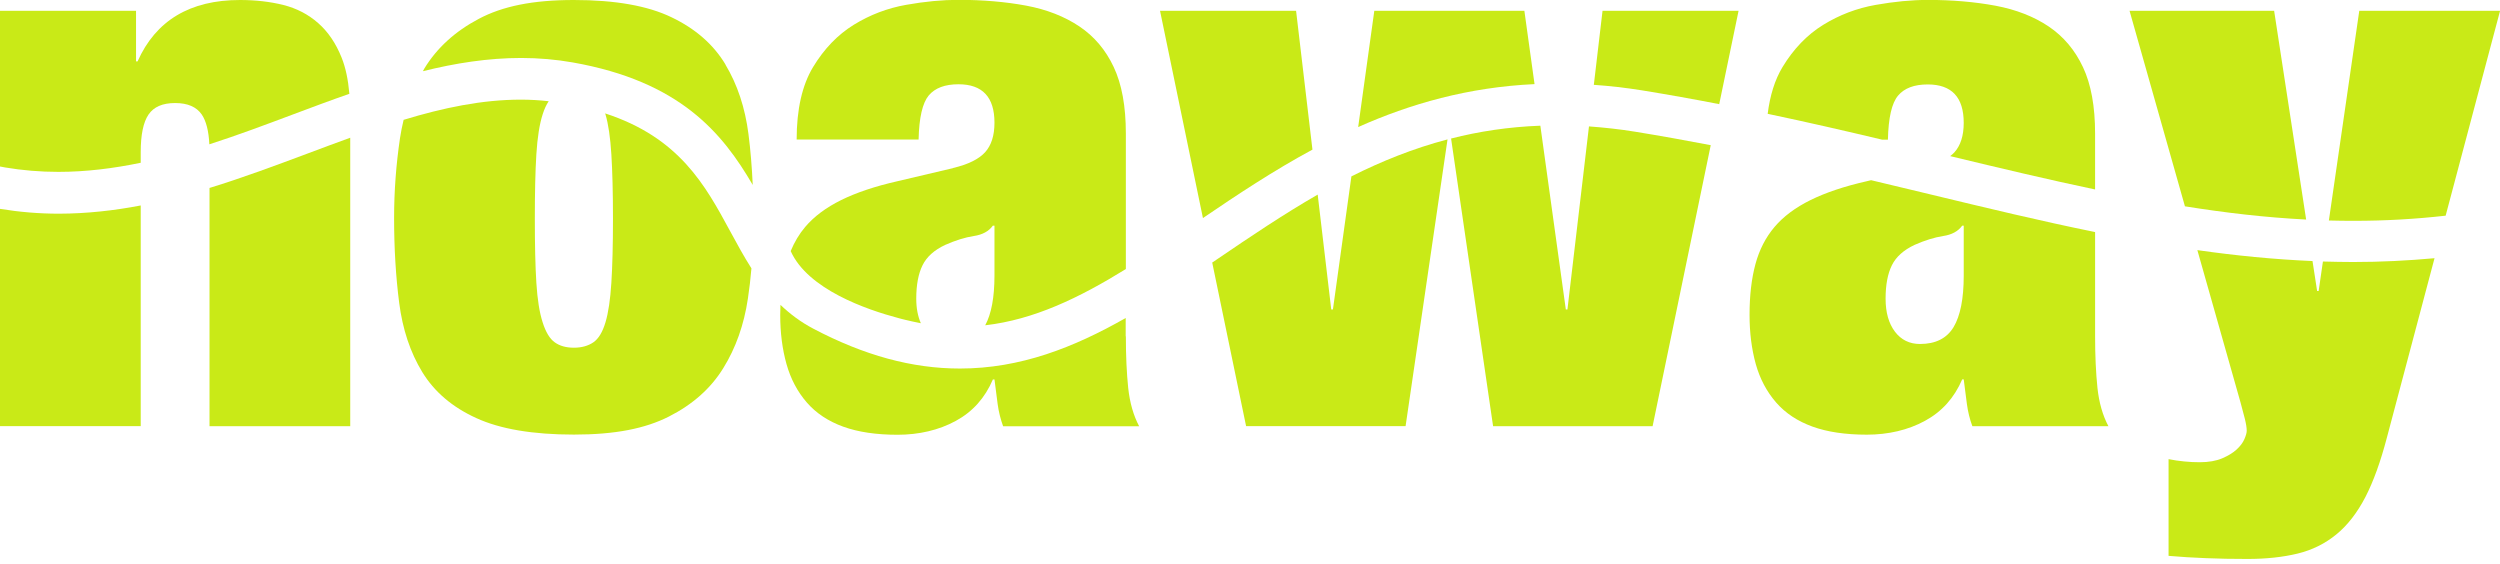 <svg width="195" height="44" viewBox="0 0 195 44" fill="none" xmlns="http://www.w3.org/2000/svg">
<g clip-path="url(#clip0_20053_1186)">
<path d="M27.249 7.302C27.154 6.215 26.959 5.27 26.645 4.491C26.198 3.373 25.588 2.477 24.814 1.798C24.041 1.118 23.135 0.649 22.104 0.389C21.066 0.13 19.94 0 18.719 0C14.819 0 12.152 1.6 10.731 4.788H10.611V0.84H0V12.986C0.132 13.011 0.258 13.035 0.39 13.06C1.736 13.289 3.145 13.406 4.554 13.406C6.724 13.406 8.863 13.134 10.976 12.696V11.868C10.976 10.509 11.178 9.533 11.586 8.933C11.995 8.334 12.681 8.037 13.662 8.037C14.643 8.037 15.329 8.34 15.738 8.933C16.078 9.434 16.279 10.212 16.329 11.256C18.537 10.546 20.713 9.73 22.865 8.921C24.318 8.377 25.783 7.827 27.255 7.315L27.249 7.302Z" fill="#C9EA17"/>
<path d="M0 16.291V33.237H10.976V16.026C8.894 16.427 6.768 16.662 4.598 16.668C3.044 16.668 1.503 16.538 0 16.291Z" fill="#C9EA17"/>
<path d="M16.342 14.666V33.243H27.318V10.743C26.242 11.133 25.148 11.54 24.047 11.954C21.519 12.899 18.959 13.857 16.342 14.66V14.666Z" fill="#C9EA17"/>
<path d="M47.202 8.847C47.202 8.847 47.22 8.896 47.227 8.921C47.453 9.681 47.604 10.719 47.686 12.035C47.768 13.351 47.812 15.031 47.812 17.063C47.812 19.096 47.768 20.77 47.686 22.061C47.604 23.359 47.453 24.39 47.227 25.144C47 25.904 46.686 26.423 46.283 26.701C45.874 26.979 45.371 27.121 44.761 27.121C44.151 27.121 43.654 26.979 43.27 26.701C42.88 26.423 42.566 25.904 42.327 25.144C42.081 24.39 41.918 23.359 41.836 22.061C41.754 20.764 41.717 19.096 41.717 17.063C41.717 15.031 41.754 13.351 41.836 12.035C41.918 10.719 42.081 9.681 42.327 8.921C42.459 8.501 42.616 8.167 42.798 7.895C42.088 7.815 41.358 7.772 40.628 7.772C37.603 7.772 34.571 8.408 31.483 9.347C31.369 9.811 31.275 10.286 31.199 10.78C30.898 12.819 30.74 14.889 30.74 17.008C30.74 19.368 30.872 21.573 31.137 23.624C31.401 25.682 31.998 27.479 32.935 29.018C33.873 30.556 35.275 31.755 37.144 32.607C39.012 33.466 41.553 33.898 44.767 33.898C47.981 33.898 50.328 33.429 52.177 32.49C54.026 31.551 55.441 30.297 56.416 28.715C57.392 27.14 58.033 25.329 58.335 23.297C58.455 22.512 58.543 21.722 58.612 20.931C58.014 19.992 57.486 19.016 56.958 18.046C55.008 14.444 52.995 10.737 47.208 8.847H47.202Z" fill="#C9EA17"/>
<path d="M56.587 5.029C55.65 3.472 54.253 2.243 52.379 1.347C50.511 0.445 47.969 0 44.755 0C41.541 0 39.195 0.488 37.345 1.47C35.496 2.446 34.081 3.738 33.106 5.332C33.062 5.406 33.03 5.48 32.986 5.554C35.515 4.924 38.075 4.522 40.654 4.522C42.019 4.522 43.371 4.64 44.661 4.868C53.052 6.345 56.36 10.385 58.713 14.425C58.65 13.048 58.543 11.72 58.38 10.453C58.115 8.396 57.518 6.592 56.581 5.035L56.587 5.029Z" fill="#C9EA17"/>
<path d="M74.329 13.116L70.002 14.135C68.253 14.53 66.788 15.025 65.611 15.605C64.435 16.186 63.498 16.884 62.806 17.7C62.334 18.256 61.963 18.886 61.674 19.584C63.007 22.562 67.568 24.149 70.103 24.817C70.197 24.841 70.291 24.866 70.386 24.891C70.48 24.916 70.574 24.94 70.662 24.959C70.845 25.002 71.021 25.045 71.197 25.082C71.593 25.169 71.826 25.212 71.826 25.212C71.593 24.675 71.468 24.044 71.468 23.297C71.468 22.216 71.631 21.351 71.958 20.69C72.285 20.029 72.87 19.504 73.726 19.102C74.537 18.744 75.279 18.515 75.952 18.41C76.625 18.311 77.122 18.046 77.443 17.601H77.569V21.493C77.569 23.204 77.324 24.495 76.846 25.373C80.651 24.934 84.167 23.241 87.816 20.986V10.41C87.816 8.291 87.501 6.567 86.872 5.233C86.243 3.892 85.35 2.836 84.186 2.057C83.022 1.279 81.645 0.741 80.041 0.439C78.437 0.142 76.676 -0.012 74.77 -0.012C73.505 -0.012 72.147 0.117 70.681 0.377C69.216 0.636 67.857 1.155 66.593 1.934C65.335 2.712 64.278 3.812 63.422 5.227C62.567 6.641 62.139 8.532 62.139 10.886H71.65C71.688 9.168 71.958 8.025 72.442 7.444C72.933 6.864 73.701 6.573 74.764 6.573C76.632 6.573 77.569 7.574 77.569 9.57C77.569 10.57 77.324 11.336 76.839 11.874C76.349 12.412 75.518 12.825 74.342 13.103L74.329 13.116Z" fill="#C9EA17"/>
<path d="M87.804 26.231V24.804C83.754 27.109 79.589 28.746 74.872 28.746C71.148 28.746 67.405 27.727 63.43 25.632C62.443 25.113 61.606 24.477 60.876 23.779C60.864 24.038 60.857 24.292 60.857 24.563C60.857 25.96 61.021 27.238 61.348 28.4C61.675 29.561 62.203 30.556 62.933 31.396C63.663 32.236 64.613 32.86 65.77 33.28C66.927 33.7 68.343 33.911 70.01 33.911C71.676 33.911 73.23 33.552 74.551 32.83C75.872 32.113 76.834 31.032 77.445 29.598H77.57C77.652 30.278 77.734 30.914 77.816 31.514C77.897 32.113 78.042 32.694 78.243 33.25H88.855C88.408 32.409 88.125 31.415 87.999 30.253C87.88 29.092 87.817 27.757 87.817 26.238L87.804 26.231Z" fill="#C9EA17"/>
<path d="M103.963 24.137H103.837L102.78 15.179C100.088 16.73 97.534 18.453 95.018 20.165C94.861 20.27 94.704 20.375 94.553 20.48L97.195 33.237H109.636L112.907 10.873C110.234 11.577 107.756 12.578 105.409 13.758L103.969 24.131L103.963 24.137Z" fill="#C9EA17"/>
<path d="M123.94 9.86L122.26 24.137H122.134L120.147 9.804C117.675 9.897 115.36 10.249 113.184 10.805L116.461 33.243H128.903L133.438 11.324C131.513 10.954 129.55 10.601 127.544 10.274C126.33 10.076 125.122 9.946 123.94 9.86Z" fill="#C9EA17"/>
<path d="M101.094 0.84H90.482L93.829 17.008C96.502 15.191 99.314 13.32 102.371 11.67L101.094 0.84Z" fill="#C9EA17"/>
<path d="M118.901 0.84H107.196L105.938 9.909C110.001 8.099 114.517 6.802 119.694 6.561L118.901 0.84Z" fill="#C9EA17"/>
<path d="M124.318 6.617C125.558 6.703 126.816 6.845 128.08 7.049C130.137 7.383 132.137 7.741 134.099 8.124L135.609 0.84H124.998L124.318 6.623V6.617Z" fill="#C9EA17"/>
<path d="M147.257 10.898C147.295 9.18 147.559 8.037 148.05 7.457C148.541 6.876 149.308 6.586 150.365 6.586C152.233 6.586 153.17 7.587 153.17 9.582C153.17 10.583 152.925 11.349 152.441 11.886C152.346 11.991 152.233 12.084 152.113 12.177C156.032 13.122 159.769 14.011 163.417 14.778V10.416C163.417 8.297 163.102 6.573 162.473 5.239C161.844 3.898 160.951 2.842 159.794 2.063C158.636 1.285 157.252 0.748 155.648 0.445C154.045 0.148 152.283 -0.006 150.377 -0.006C149.119 -0.006 147.754 0.124 146.295 0.383C144.829 0.643 143.471 1.161 142.207 1.94C140.948 2.718 139.892 3.818 139.036 5.233C138.439 6.221 138.061 7.438 137.879 8.878C140.93 9.52 143.892 10.2 146.798 10.892H147.27L147.257 10.898Z" fill="#C9EA17"/>
<path d="M163.418 26.231V18.101C159.191 17.243 154.939 16.217 150.586 15.167L150.511 15.148C149.001 14.784 147.479 14.419 145.944 14.055L145.611 14.135C143.862 14.53 142.396 15.025 141.22 15.605C140.044 16.186 139.107 16.884 138.415 17.7C137.723 18.515 137.226 19.485 136.924 20.603C136.622 21.721 136.465 23.037 136.465 24.557C136.465 25.953 136.628 27.232 136.949 28.394C137.276 29.555 137.805 30.55 138.534 31.39C139.264 32.23 140.214 32.854 141.371 33.274C142.529 33.694 143.944 33.904 145.611 33.904C147.278 33.904 148.831 33.546 150.152 32.823C151.473 32.107 152.435 31.026 153.052 29.592H153.171C153.253 30.272 153.335 30.908 153.417 31.507C153.498 32.107 153.637 32.687 153.844 33.243H164.456C164.009 32.403 163.726 31.409 163.6 30.247C163.481 29.086 163.418 27.751 163.418 26.231ZM153.171 21.499C153.171 23.297 152.907 24.631 152.379 25.515C151.85 26.392 150.976 26.831 149.756 26.831C148.944 26.831 148.29 26.509 147.806 25.873C147.322 25.231 147.076 24.378 147.076 23.297C147.076 22.216 147.24 21.351 147.567 20.69C147.894 20.029 148.485 19.504 149.334 19.102C150.146 18.744 150.888 18.515 151.561 18.41C152.234 18.311 152.731 18.046 153.052 17.601H153.171V21.493V21.499Z" fill="#C9EA17"/>
<path d="M184.024 0.84L181.652 17.199C182.307 17.218 182.961 17.224 183.621 17.224C186.024 17.224 188.402 17.088 190.76 16.823L195.006 0.84H184.03H184.024Z" fill="#C9EA17"/>
<path d="M181.188 20.399L180.854 22.698H180.735L180.376 20.362C177.363 20.233 174.376 19.936 171.394 19.51L174.759 31.384C174.879 31.823 174.992 32.243 175.093 32.644C175.193 33.046 175.244 33.361 175.244 33.602C175.244 33.762 175.181 33.979 175.061 34.257C174.942 34.535 174.734 34.806 174.451 35.066C174.168 35.325 173.791 35.554 173.325 35.752C172.86 35.949 172.275 36.054 171.589 36.054C171.186 36.054 170.778 36.036 170.369 35.993C169.96 35.956 169.557 35.894 169.148 35.813V43.357C170.086 43.437 171.048 43.499 172.048 43.536C173.042 43.579 174.13 43.598 175.313 43.598C176.778 43.598 178.074 43.456 179.219 43.178C180.357 42.9 181.364 42.399 182.238 41.682C183.113 40.966 183.861 39.996 184.496 38.779C185.125 37.562 185.685 36.011 186.176 34.139L189.893 20.14C187.799 20.331 185.691 20.437 183.553 20.437C182.767 20.437 181.987 20.418 181.207 20.399H181.188Z" fill="#C9EA17"/>
<path d="M179.879 17.125L177.382 0.84H166.104L170.425 16.093C173.589 16.6 176.721 16.965 179.879 17.125Z" fill="#C9EA17"/>
</g>
<defs>
<clipPath id="clip0_20053_1186">
<rect width="195" height="43.598" fill="white"/>
</clipPath>
</defs>
</svg>

